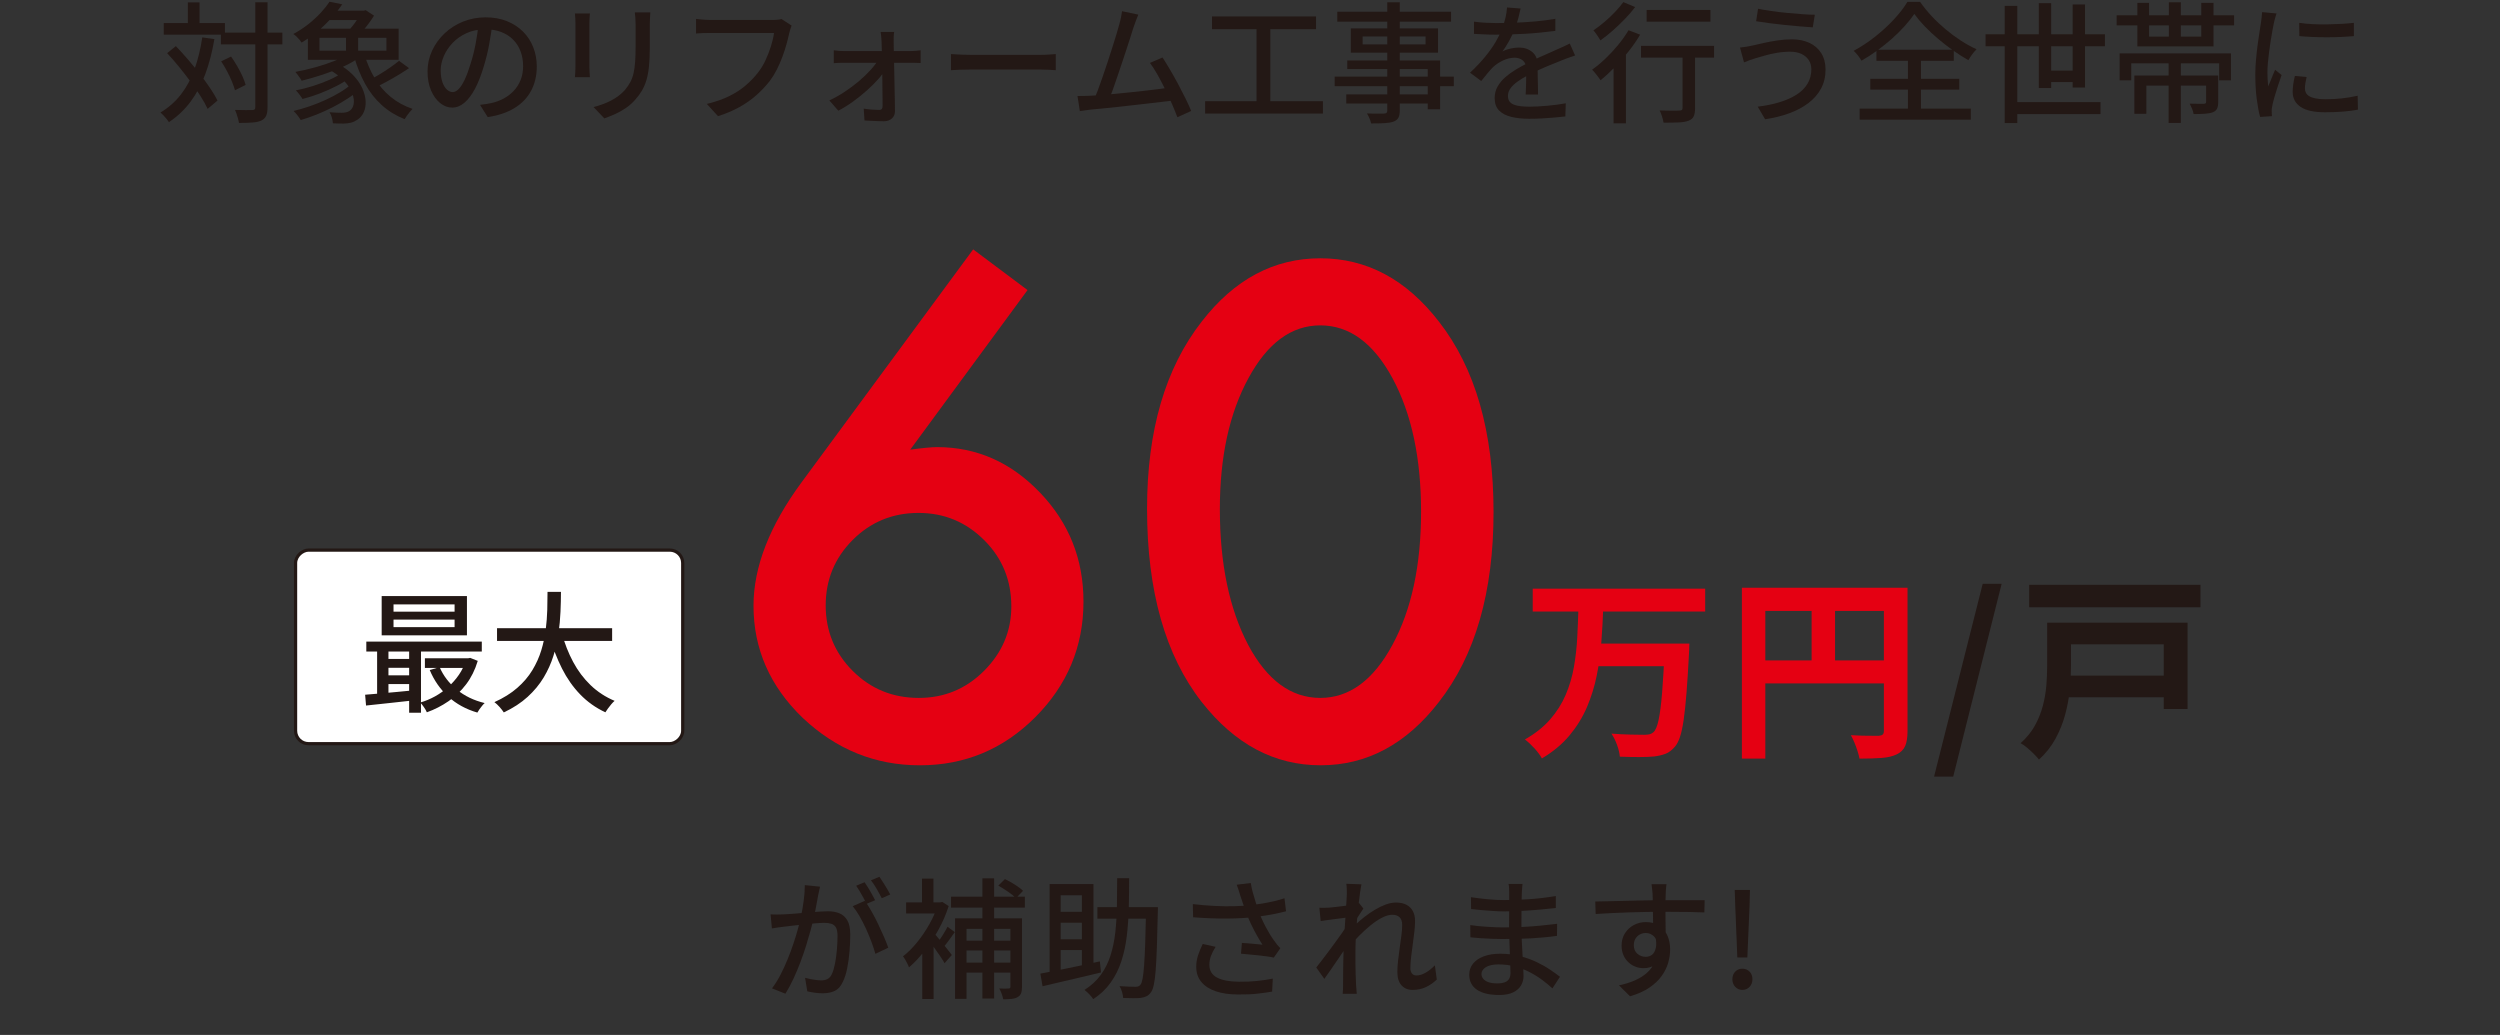<?xml version="1.0" encoding="UTF-8"?><svg id="_レイヤー_2" xmlns="http://www.w3.org/2000/svg" width="307.214" height="127.179" viewBox="0 0 307.214 127.179"><rect x="0" y="0" width="307.214" height="127.179" fill="#333333" stroke="none"/><defs><style>.cls-1{fill:none;}.cls-2{fill:#231815;}.cls-3{fill:#fff;stroke:#231815;stroke-miterlimit:10;stroke-width:.396px;}.cls-4{fill:#e50012;}</style></defs><g id="design"><path class="cls-4" d="M119.59,30.646l6.68,5-14.414,19.609c.781-.104,1.445-.182,1.992-.234.547-.052.977-.078,1.289-.078,4.896,0,9.127,1.875,12.695,5.625,3.541,3.698,5.312,8.151,5.312,13.359,0,5.521-1.979,10.261-5.938,14.219-3.933,3.933-8.659,5.898-14.18,5.898-5.469,0-10.261-1.939-14.375-5.82-4.037-3.88-6.055-8.477-6.055-13.789,0-4.766,1.966-9.817,5.898-15.156l21.094-28.633ZM124.277,74.514c0-3.203-1.107-5.911-3.32-8.125-2.24-2.239-4.936-3.359-8.086-3.359-3.178,0-5.873,1.107-8.086,3.32-2.214,2.214-3.32,4.896-3.32,8.047,0,3.151,1.106,5.834,3.32,8.047,2.213,2.214,4.922,3.32,8.125,3.32,3.125,0,5.794-1.106,8.008-3.32,2.239-2.239,3.359-4.883,3.359-7.93Z"/><path class="cls-4" d="M140.957,62.521c0-9.609,2.239-17.278,6.719-23.008,4.01-5.182,8.867-7.773,14.57-7.773s10.56,2.592,14.57,7.773c4.479,5.729,6.719,13.529,6.719,23.398,0,9.844-2.24,17.631-6.719,23.359-4.011,5.183-8.854,7.773-14.531,7.773-5.678,0-10.547-2.591-14.609-7.773-4.479-5.729-6.719-13.646-6.719-23.75ZM149.902,62.561c0,6.693,1.158,12.253,3.477,16.68,2.317,4.35,5.273,6.523,8.867,6.523,3.567,0,6.523-2.174,8.867-6.523,2.344-4.322,3.516-9.778,3.516-16.367,0-6.588-1.172-12.057-3.516-16.406-2.344-4.322-5.3-6.484-8.867-6.484-3.542,0-6.484,2.162-8.828,6.484-2.344,4.297-3.516,9.662-3.516,16.094Z"/><path class="cls-4" d="M193.966,74.742h3.048c-.048,1.36-.124,2.735-.229,4.128-.104,1.392-.292,2.764-.563,4.116-.272,1.352-.672,2.647-1.2,3.888s-1.24,2.4-2.136,3.479c-.896,1.08-2.032,2.028-3.408,2.845-.208-.385-.512-.797-.912-1.236-.4-.44-.792-.804-1.176-1.092,1.264-.72,2.3-1.544,3.108-2.473.808-.928,1.443-1.936,1.907-3.023s.8-2.228,1.009-3.42c.207-1.192.344-2.396.407-3.612.064-1.216.112-2.416.145-3.6ZM188.35,72.342h21.192v2.809h-21.192v-2.809ZM196.029,79.086h9.601v2.784h-9.601v-2.784ZM204.573,79.086h3.024c-.017.304-.024.561-.024.768,0,.209-.008.377-.023.505-.097,1.855-.196,3.443-.3,4.764-.104,1.32-.221,2.424-.349,3.312-.128.889-.28,1.597-.456,2.124-.176.528-.384.928-.624,1.2-.352.416-.731.704-1.14.864-.408.159-.885.271-1.428.336-.48.048-1.101.072-1.86.072s-1.54-.017-2.34-.048c-.032-.417-.145-.893-.336-1.429-.192-.536-.424-1.004-.696-1.403.832.063,1.624.104,2.376.119.752.017,1.304.024,1.656.024.256,0,.472-.02.647-.06.177-.04.336-.124.48-.252.256-.225.468-.725.636-1.5.168-.776.312-1.896.433-3.36.119-1.464.228-3.315.323-5.556v-.48Z"/><path class="cls-4" d="M214.054,72.222h18.816v2.856h-15.937v18.144h-2.88v-21ZM215.614,81.15h17.304v2.832h-17.304v-2.832ZM222.622,73.782h2.88v8.784h-2.88v-8.784ZM231.502,72.222h2.904v17.641c0,.768-.097,1.371-.288,1.812-.192.44-.537.78-1.032,1.021-.496.239-1.116.388-1.86.443s-1.652.084-2.724.084c-.048-.272-.128-.584-.24-.936-.112-.353-.24-.7-.384-1.044-.145-.344-.288-.645-.433-.9.464.032.933.053,1.404.061s.892.012,1.26.012h.769c.224-.016.384-.068.479-.156.097-.088.145-.235.145-.444v-17.592Z"/><path class="cls-2" d="M237.67,95.43l5.976-23.688h2.328l-5.951,23.688h-2.353Z"/><path class="cls-2" d="M251.565,76.518h2.928v5.353c0,.864-.048,1.808-.144,2.832-.097,1.023-.284,2.056-.564,3.096s-.68,2.036-1.2,2.988c-.52.951-1.196,1.804-2.027,2.556-.145-.191-.353-.424-.624-.696-.272-.271-.557-.531-.853-.779s-.556-.429-.779-.54c.751-.672,1.344-1.404,1.775-2.196.433-.792.756-1.608.972-2.448.217-.84.356-1.672.421-2.496.063-.823.096-1.611.096-2.363v-5.305ZM249.357,71.862h21.048v2.76h-21.048v-2.76ZM253.39,83.021h13.68v2.664h-13.68v-2.664ZM253.653,76.518h15.168v10.608h-2.928v-7.944h-12.24v-2.664Z"/><rect class="cls-3" x="48.216" y="55.705" width="23.787" height="47.574" rx="1.586" ry="1.586" transform="translate(-19.383 139.602) rotate(-90)"/><path class="cls-2" d="M44.87,85.372c.522-.042,1.12-.093,1.792-.151s1.381-.123,2.128-.192,1.493-.142,2.24-.216l.016,1.231c-1.088.118-2.16.235-3.216.353s-2.006.219-2.848.304l-.112-1.328ZM45.015,78.845h14.191v1.216h-14.191v-1.216ZM46.342,79.261h1.393v6.527h-1.393v-6.527ZM46.902,73.244h10.479v4.832h-10.479v-4.832ZM47.254,80.973h3.809v1.088h-3.809v-1.088ZM47.254,82.988h3.809v1.072h-3.809v-1.072ZM48.358,74.269v.896h7.504v-.896h-7.504ZM48.358,76.141v.928h7.504v-.928h-7.504ZM50.278,79.229h1.456v8.352h-1.456v-8.352ZM57.254,80.893h.272l.256-.048.928.367c-.33,1.1-.808,2.06-1.432,2.881s-1.347,1.515-2.168,2.079c-.821.565-1.707,1.019-2.656,1.36-.074-.182-.194-.392-.36-.632-.165-.24-.317-.43-.456-.568.63-.181,1.237-.435,1.824-.76s1.128-.712,1.624-1.16.934-.946,1.312-1.496c.378-.549.664-1.149.855-1.8v-.224ZM52.214,80.893h5.488v1.184h-5.488v-1.184ZM54.022,81.98c.458,1.066,1.165,1.989,2.12,2.768.954.779,2.093,1.328,3.416,1.648-.097.085-.203.2-.32.344-.117.145-.227.288-.328.432-.102.145-.184.275-.248.393-1.397-.405-2.59-1.059-3.576-1.96s-1.746-1.992-2.279-3.272l1.216-.352Z"/><path class="cls-2" d="M67.286,72.732h1.648c0,.758-.02,1.57-.057,2.439-.037.87-.12,1.764-.248,2.681s-.336,1.835-.624,2.752-.688,1.803-1.199,2.656c-.513.854-1.169,1.646-1.969,2.376s-1.775,1.367-2.928,1.911c-.128-.202-.299-.424-.512-.663-.214-.24-.427-.44-.641-.601,1.109-.501,2.046-1.085,2.809-1.752.763-.666,1.381-1.392,1.855-2.176s.84-1.598,1.097-2.44c.256-.842.437-1.685.544-2.527.106-.843.17-1.659.191-2.448s.032-1.525.032-2.208ZM61.078,77.196h14.144v1.568h-14.144v-1.568ZM69.046,77.82c.342,1.259.803,2.432,1.384,3.52.582,1.089,1.297,2.04,2.145,2.856s1.832,1.459,2.952,1.928c-.128.107-.265.245-.408.416s-.28.345-.408.521-.234.333-.319.472c-1.185-.555-2.217-1.288-3.097-2.2s-1.624-1.97-2.231-3.176c-.608-1.205-1.12-2.528-1.536-3.968l1.52-.368Z"/><path class="cls-2" d="M24.858,4.596l1.488.208c-.267,1.578-.638,3.008-1.112,4.287-.475,1.28-1.077,2.411-1.808,3.393s-1.619,1.824-2.664,2.528c-.064-.107-.157-.235-.28-.385-.122-.149-.253-.299-.392-.447-.139-.149-.262-.268-.368-.353,1.003-.607,1.846-1.354,2.528-2.24.683-.885,1.234-1.914,1.655-3.088.422-1.173.739-2.475.952-3.903ZM20.123,2.835h7.52v1.425h-7.52v-1.425ZM20.539,6.531l1.071-.864c.491.513.986,1.059,1.488,1.641.501.581.984,1.171,1.448,1.768.464.598.885,1.176,1.264,1.736.379.56.686,1.074.92,1.544l-1.216,1.023c-.214-.469-.504-.991-.872-1.567s-.778-1.171-1.232-1.784c-.453-.613-.925-1.222-1.415-1.824-.491-.603-.977-1.16-1.456-1.672ZM23.083.291h1.439v3.393h-1.439V.291ZM27.146,4.003h7.552v1.456h-7.552v-1.456ZM27.179,7.539l1.216-.592c.256.362.507.755.752,1.176.245.422.459.832.641,1.232.181.399.314.76.399,1.08l-1.312.655c-.086-.319-.214-.685-.385-1.096-.17-.41-.37-.832-.6-1.264-.229-.433-.467-.829-.712-1.192ZM31.371.275h1.504v12.896c0,.459-.057.811-.168,1.057-.112.245-.302.437-.568.576-.267.128-.627.21-1.08.248-.453.037-1.016.056-1.688.056-.021-.149-.06-.317-.112-.504-.054-.187-.112-.379-.176-.576-.064-.197-.134-.37-.208-.521.479.011.92.02,1.319.024.4.006.664.003.792-.008.139,0,.237-.024.296-.072s.089-.146.089-.296V.275Z"/><path class="cls-2" d="M40.49.211l1.568.32c-.576.843-1.274,1.67-2.096,2.48s-1.787,1.552-2.896,2.224c-.074-.117-.171-.245-.288-.384s-.239-.267-.368-.384c-.128-.118-.25-.214-.367-.288.693-.374,1.322-.787,1.888-1.24s1.064-.915,1.496-1.384c.432-.47.786-.918,1.063-1.345ZM43.179,10.339l1.072.593c-.438.405-.944.797-1.521,1.176s-1.191.736-1.848,1.072-1.32.637-1.992.903-1.317.491-1.936.672c-.097-.17-.229-.365-.4-.584s-.331-.396-.48-.535c.63-.149,1.28-.339,1.952-.568s1.328-.49,1.969-.784c.64-.293,1.231-.603,1.775-.928s1.014-.664,1.408-1.017ZM43.083,6.468l1.151.544c-.598.438-1.299.837-2.104,1.199-.806.363-1.648.688-2.528.977s-1.726.533-2.536.735c-.043-.096-.111-.21-.208-.344-.096-.133-.194-.27-.296-.408-.102-.138-.189-.25-.264-.336.811-.148,1.64-.341,2.488-.575.848-.235,1.647-.505,2.399-.809s1.384-.632,1.896-.983ZM42.123,8.883l1.023.528c-.47.395-1.043.769-1.72,1.12-.678.352-1.384.67-2.12.952s-1.445.51-2.128.68c-.096-.16-.224-.344-.384-.552s-.305-.376-.433-.504c.661-.128,1.357-.307,2.088-.536s1.419-.488,2.064-.776,1.182-.592,1.608-.912ZM37.835,3.523h11.151v3.824h-11.151v-3.824ZM39.259,4.644v1.584h8.224v-1.584h-8.224ZM40.234,1.315h4.721v1.152h-4.721v-1.152ZM40.41,8.531l1.009-.768c.789.438,1.439.92,1.952,1.447.512.528.893,1.07,1.144,1.624.251.555.39,1.083.416,1.584.026.502-.048.952-.224,1.353-.177.399-.436.712-.776.936-.277.182-.544.305-.8.368-.256.064-.561.102-.912.112-.182,0-.387-.003-.616-.008-.229-.006-.461-.014-.696-.024-.011-.203-.051-.432-.119-.688-.07-.257-.169-.48-.297-.673.277.021.547.038.809.049.261.01.482.016.664.016.191,0,.373-.016.544-.048.17-.032.33-.102.479-.208.245-.171.402-.44.473-.809.069-.367.016-.797-.16-1.288-.176-.49-.496-.994-.96-1.512-.464-.517-1.107-1.005-1.929-1.464ZM42.522,4.1h1.488v2.8h-1.488v-2.8ZM44.362,1.315h.336l.24-.064,1.024.672c-.182.299-.395.614-.641.944-.245.331-.498.643-.76.937-.262.293-.515.552-.76.775-.139-.106-.317-.229-.536-.368-.219-.138-.408-.25-.568-.336.214-.202.43-.439.648-.712.219-.271.416-.549.592-.832.176-.282.317-.53.424-.744v-.271ZM44.795,6.724c.309,1.045.728,2.011,1.256,2.896.528.886,1.181,1.648,1.96,2.288.778.64,1.675,1.131,2.688,1.472-.096.097-.208.219-.336.368s-.248.305-.359.464c-.112.16-.206.305-.28.433-1.066-.427-2.003-1.003-2.808-1.729-.806-.725-1.483-1.586-2.032-2.584-.55-.997-1-2.104-1.353-3.319l1.265-.288ZM49.034,7.476l1.232.896c-.405.277-.843.558-1.312.84-.47.283-.937.55-1.4.801-.464.25-.898.472-1.304.664l-.96-.801c.395-.191.821-.424,1.279-.695.459-.272.907-.561,1.345-.864.437-.304.811-.584,1.119-.84Z"/><path class="cls-2" d="M60.522,2.835c-.106.822-.242,1.688-.408,2.601-.165.912-.387,1.815-.664,2.712-.319,1.088-.68,2.008-1.079,2.76-.4.752-.835,1.325-1.305,1.72-.47.396-.965.593-1.487.593-.534,0-1.03-.185-1.488-.553-.459-.368-.832-.885-1.12-1.552-.288-.666-.432-1.442-.432-2.328,0-.896.184-1.744.552-2.544s.877-1.509,1.527-2.128c.651-.618,1.408-1.104,2.272-1.456.864-.352,1.797-.528,2.8-.528.96,0,1.827.155,2.601.465.772.31,1.435.738,1.983,1.287.55.55.968,1.192,1.256,1.929.288.735.433,1.52.433,2.352,0,1.12-.232,2.115-.696,2.984s-1.144,1.578-2.04,2.128c-.896.549-1.995.92-3.296,1.112l-.944-1.505c.277-.031.533-.066.769-.104.234-.037.453-.077.655-.12.513-.117,1-.299,1.465-.544.464-.245.877-.558,1.239-.936.363-.379.648-.824.856-1.336.208-.513.312-1.089.312-1.729s-.102-1.234-.304-1.784c-.202-.549-.501-1.026-.896-1.432-.396-.405-.88-.723-1.456-.952s-1.228-.344-1.952-.344c-.875,0-1.653.154-2.336.464s-1.262.718-1.736,1.224c-.475.507-.835,1.054-1.08,1.641-.245.586-.368,1.151-.368,1.695,0,.608.075,1.112.225,1.513.149.399.336.695.56.888.225.192.453.288.688.288.234,0,.475-.12.72-.36s.493-.621.744-1.144c.25-.522.498-1.189.744-2,.245-.769.45-1.587.615-2.456.166-.869.286-1.72.36-2.552l1.712.031Z"/><path class="cls-2" d="M72.49,1.651c-.011.16-.023.342-.04.544-.016.203-.023.416-.023.64v5.36c0,.203.008.43.023.68.017.251.029.456.04.616h-1.84c.011-.128.024-.317.04-.568.017-.25.024-.493.024-.728V2.835c0-.148-.006-.344-.017-.584-.011-.239-.026-.439-.048-.6h1.84ZM79.915,1.523c-.011.202-.024.427-.04.672-.017.245-.024.512-.024.8v2.849c0,.906-.035,1.69-.104,2.352-.07.661-.179,1.229-.328,1.704s-.334.896-.553,1.264-.478.718-.775,1.048c-.342.406-.736.761-1.185,1.064-.447.304-.901.558-1.359.76-.459.203-.886.373-1.28.512l-1.328-1.392c.758-.192,1.464-.453,2.12-.784.656-.33,1.229-.763,1.72-1.296.277-.33.504-.661.681-.992.176-.33.309-.698.399-1.104s.154-.869.192-1.393c.037-.522.056-1.136.056-1.84v-2.752c0-.288-.011-.555-.032-.8s-.042-.47-.063-.672h1.904Z"/><path class="cls-2" d="M97.274,3.14c-.054.128-.104.274-.151.439-.049.166-.094.328-.137.488-.085.405-.197.858-.336,1.36-.139.501-.307,1.019-.504,1.552s-.424,1.054-.68,1.56c-.256.507-.544.974-.864,1.4-.49.629-1.043,1.216-1.656,1.76s-1.31,1.032-2.088,1.464c-.778.433-1.653.803-2.624,1.112l-1.376-1.504c1.057-.256,1.968-.573,2.736-.952.768-.379,1.438-.811,2.008-1.296s1.074-1.006,1.512-1.561c.374-.469.693-.991.96-1.567s.491-1.154.673-1.736c.181-.581.304-1.117.367-1.607h-7.855c-.342,0-.664.005-.968.016-.305.011-.558.026-.761.048v-1.792c.149.021.325.04.528.056.202.017.41.032.624.049.213.016.405.023.576.023h7.76c.139,0,.302-.008.488-.023.187-.017.365-.046.536-.089l1.231.801Z"/><path class="cls-2" d="M101.915,12.339c.64-.298,1.274-.655,1.903-1.071.63-.416,1.216-.856,1.761-1.32.544-.464,1.023-.928,1.439-1.392.416-.465.741-.898.977-1.305h.815l.016,1.232c-.202.384-.509.806-.92,1.264-.41.459-.883.926-1.416,1.4s-1.096.926-1.688,1.352c-.592.427-1.187.795-1.784,1.104l-1.104-1.265ZM102.459,6.18c.181.031.392.056.632.071.24.017.461.024.664.024h8.208c.181,0,.392-.011.632-.032s.418-.042.536-.063v1.567c-.16-.011-.347-.019-.561-.023-.213-.006-.399-.009-.56-.009h-8.224c-.214,0-.438.003-.673.009-.234.005-.453.019-.655.04v-1.584ZM109.883,3.923c-.032.171-.051.363-.057.576-.005.214-.008.416-.008.608,0,.288.006.64.017,1.056.01.416.021.878.031,1.384.011.507.021,1.032.032,1.576l.032,1.632c.011.544.021,1.064.032,1.561.01.496.016.946.016,1.352,0,.374-.128.672-.384.896-.256.224-.582.336-.977.336-.224,0-.482-.006-.775-.017-.294-.011-.579-.023-.856-.039-.277-.017-.527-.03-.752-.04l-.096-1.456c.32.053.658.093,1.016.12.357.026.653.039.889.039.148,0,.256-.042.319-.128.064-.085.097-.208.097-.367,0-.299-.003-.664-.009-1.097-.005-.432-.011-.896-.016-1.392-.006-.496-.011-1-.016-1.512-.006-.513-.014-1.014-.024-1.505-.011-.49-.021-.94-.032-1.352-.011-.41-.021-.76-.031-1.048-.011-.171-.024-.362-.04-.576-.017-.213-.04-.416-.072-.608h1.664Z"/><path class="cls-2" d="M116.858,6.644c.182.011.402.023.664.04.262.016.544.029.849.04.304.011.594.016.871.016h8.704c.385,0,.73-.014,1.04-.04s.561-.045.752-.056v1.983c-.181-.01-.438-.026-.768-.048-.331-.021-.672-.032-1.024-.032h-8.704c-.438,0-.874.009-1.312.024s-.795.035-1.072.056v-1.983Z"/><path class="cls-2" d="M134.011,11.764c.373-.011.829-.038,1.368-.08.538-.043,1.117-.097,1.735-.16.619-.064,1.254-.128,1.904-.192.65-.063,1.282-.133,1.896-.208.613-.074,1.181-.144,1.703-.208.523-.063.961-.122,1.312-.176l.416,1.6c-.384.043-.851.097-1.4.16-.549.064-1.144.134-1.783.208-.641.075-1.297.149-1.969.225-.672.074-1.325.146-1.96.216s-1.222.131-1.76.184c-.539.054-.995.097-1.368.128-.202.021-.427.051-.672.088-.245.038-.49.072-.736.104l-.288-1.856c.257,0,.528-.002.816-.008.288-.005.55-.013.784-.023ZM139.883,1.795c-.086.214-.179.448-.28.704s-.211.561-.328.912c-.085.277-.202.651-.352,1.12-.149.47-.317.989-.504,1.56-.188.571-.382,1.158-.584,1.761-.203.603-.4,1.187-.593,1.752-.191.565-.37,1.077-.535,1.536-.166.458-.308.821-.425,1.088l-1.855.063c.139-.319.301-.728.488-1.224.187-.496.381-1.04.584-1.632.202-.592.407-1.2.615-1.824s.403-1.227.584-1.808c.182-.582.347-1.112.496-1.593.149-.479.262-.869.336-1.168.106-.384.185-.698.232-.943s.088-.485.12-.721l2,.416ZM142.858,7.06c.277.427.584.925.92,1.496.336.57.67,1.165,1,1.783.331.619.638,1.217.92,1.792.283.576.51,1.078.681,1.505l-1.696.768c-.171-.459-.387-.989-.648-1.592-.261-.603-.549-1.225-.863-1.864-.315-.64-.632-1.242-.952-1.808s-.624-1.035-.912-1.408l1.552-.672Z"/><path class="cls-2" d="M148.091,12.436h14.479v1.52h-14.479v-1.52ZM148.938,2.02h12.784v1.567h-12.784v-1.567ZM154.41,2.852h1.696v10.191h-1.696V2.852Z"/><path class="cls-2" d="M164.011,9.411h14.64v1.185h-14.64v-1.185ZM164.331,1.443h13.983v1.216h-13.983v-1.216ZM165.435,11.604h10.816v1.12h-10.816v-1.12ZM165.562,7.428h11.408v6h-1.521v-4.944h-9.888v-1.056ZM165.995,3.491h10.72v2.977h-10.72v-2.977ZM167.45,4.483v.976h7.729v-.976h-7.729ZM170.475.275h1.536v13.296c0,.405-.059.709-.176.912-.118.202-.315.357-.593.464-.277.096-.635.157-1.071.184-.438.027-.998.04-1.681.04-.031-.181-.099-.389-.199-.624-.102-.234-.206-.438-.312-.607.299.011.592.019.88.023.288.006.544.006.769,0,.224-.005.378-.008.464-.008.149-.011.25-.043.304-.096.054-.054.08-.154.08-.304V.275Z"/><path class="cls-2" d="M186.858,1.043c-.063.31-.151.686-.264,1.128-.112.443-.274.942-.488,1.496-.182.448-.402.907-.664,1.376-.262.47-.53.896-.808,1.28.181-.106.392-.194.632-.264s.485-.123.736-.16c.25-.037.477-.056.68-.056.64,0,1.179.184,1.616.552s.656.898.656,1.592v.784c0,.31.005.635.016.976.011.342.019.678.024,1.008.005.331.008.619.008.864h-1.521c.011-.202.021-.439.032-.712.011-.271.019-.558.024-.855.005-.299.008-.587.008-.864v-.736c-.011-.479-.155-.826-.433-1.04-.277-.213-.603-.32-.976-.32-.48,0-.958.112-1.432.337-.476.224-.883.495-1.225.815-.224.225-.456.48-.695.769-.24.287-.494.603-.761.943l-1.376-1.023c.736-.693,1.36-1.354,1.872-1.984.512-.629.937-1.229,1.272-1.8s.6-1.112.792-1.624c.17-.438.309-.883.416-1.336.106-.453.17-.878.191-1.272l1.664.128ZM181.131,2.659c.427.064.896.109,1.408.136.512.027.96.04,1.344.04.714,0,1.488-.016,2.32-.048.831-.032,1.672-.085,2.52-.16.848-.074,1.65-.181,2.408-.319v1.487c-.565.075-1.168.145-1.809.208-.64.064-1.29.115-1.951.152-.662.037-1.297.064-1.904.08-.608.016-1.163.024-1.664.024-.224,0-.488-.003-.792-.009-.304-.005-.619-.019-.944-.04-.325-.021-.638-.037-.936-.048v-1.504ZM193.562,6.819c-.149.054-.322.112-.52.176-.198.064-.393.134-.584.208-.192.075-.368.145-.528.208-.544.214-1.176.47-1.896.769-.72.299-1.458.646-2.216,1.04-.512.267-.954.533-1.328.8-.373.267-.664.544-.872.832s-.312.603-.312.943c0,.278.064.502.192.673.128.17.306.301.535.392s.507.154.832.192c.325.037.691.056,1.097.056.64,0,1.365-.037,2.176-.112.811-.074,1.568-.176,2.271-.304l-.048,1.616c-.384.042-.832.088-1.344.136s-1.037.085-1.576.112c-.538.026-1.048.04-1.527.04-.801,0-1.521-.075-2.16-.225-.641-.149-1.147-.408-1.521-.775-.373-.368-.56-.883-.56-1.544,0-.523.12-.995.359-1.416.24-.422.555-.803.944-1.145.39-.341.824-.656,1.304-.944.48-.287.955-.549,1.425-.783.501-.267.968-.499,1.399-.696.433-.197.838-.376,1.216-.536.379-.16.733-.32,1.064-.479.277-.118.538-.232.784-.345.245-.111.49-.231.735-.359l.656,1.472Z"/><path class="cls-2" d="M200.123,3.715l1.424.545c-.405.693-.88,1.381-1.424,2.063s-1.11,1.328-1.696,1.937c-.587.607-1.168,1.141-1.744,1.6-.064-.106-.16-.242-.288-.408-.128-.165-.259-.33-.392-.496-.134-.165-.254-.296-.36-.392.544-.384,1.091-.838,1.64-1.36.55-.522,1.069-1.082,1.561-1.68.49-.598.917-1.2,1.28-1.809ZM199.482.26l1.456.607c-.362.48-.784.968-1.264,1.464-.48.496-.977.971-1.488,1.424-.512.454-1.019.856-1.52,1.208-.064-.117-.147-.253-.248-.407-.102-.155-.206-.307-.312-.456s-.208-.272-.304-.368c.448-.299.904-.646,1.368-1.04s.898-.806,1.304-1.232c.405-.426.741-.826,1.008-1.199ZM198.282,7.155l1.328-1.328.192.08v9.248h-1.521V7.155ZM201.658,5.636h8.977v1.439h-8.977v-1.439ZM202.347,1.22h7.84v1.439h-7.84v-1.439ZM206.763,6.083h1.536v7.2c0,.438-.057.776-.168,1.016-.112.24-.323.419-.632.536-.299.117-.696.187-1.192.208s-1.123.032-1.88.032c-.032-.214-.094-.464-.185-.752-.09-.288-.189-.539-.296-.752.353.011.693.019,1.024.024.33.005.618.008.864.008.245,0,.416-.006.512-.017.16,0,.27-.023.328-.071s.088-.131.088-.248v-7.185Z"/><path class="cls-2" d="M222.587,8.499c0-.416-.104-.784-.312-1.104-.208-.32-.504-.573-.888-.76s-.838-.28-1.36-.28c-.607,0-1.182.048-1.72.144-.539.097-1.026.208-1.464.336s-.806.235-1.104.32c-.234.064-.479.144-.735.24-.256.096-.485.187-.688.271l-.496-1.823c.245-.021.51-.057.792-.104.283-.048.547-.099.792-.152.395-.096.846-.199,1.353-.312.506-.112,1.056-.213,1.647-.304.593-.091,1.197-.137,1.816-.137.8,0,1.509.145,2.128.433.618.288,1.104.709,1.456,1.264.352.555.528,1.232.528,2.032,0,.864-.185,1.638-.553,2.319-.368.684-.885,1.278-1.552,1.784-.667.507-1.453.926-2.36,1.256-.906.331-1.894.576-2.96.736l-.911-1.552c.98-.117,1.874-.299,2.68-.544.805-.245,1.501-.555,2.088-.928.587-.374,1.037-.821,1.352-1.345.314-.522.473-1.12.473-1.792ZM216.043,1.075c.458.096,1,.189,1.624.28s1.271.168,1.943.231c.672.064,1.307.118,1.904.16.598.043,1.099.064,1.504.064l-.256,1.552c-.448-.032-.976-.072-1.584-.12s-1.24-.106-1.896-.176c-.655-.069-1.285-.145-1.888-.224-.603-.08-1.134-.157-1.592-.232l.24-1.536Z"/><path class="cls-2" d="M235.242,1.715c-.33.48-.728.979-1.191,1.496-.464.518-.981,1.03-1.552,1.536-.571.507-1.171.989-1.801,1.448-.629.459-1.279.88-1.951,1.264-.097-.181-.238-.392-.425-.632s-.365-.435-.535-.584c.917-.49,1.802-1.074,2.655-1.752.854-.677,1.624-1.387,2.312-2.128.688-.741,1.234-1.453,1.64-2.136h1.552c.427.607.907,1.197,1.44,1.768.533.571,1.104,1.109,1.712,1.616s1.232.968,1.872,1.384,1.28.769,1.92,1.057c-.192.191-.376.407-.552.647s-.328.472-.456.696c-.619-.353-1.246-.752-1.88-1.2-.635-.448-1.248-.923-1.84-1.424-.593-.501-1.14-1.014-1.641-1.536s-.928-1.029-1.28-1.521ZM228.522,13.348h13.664v1.359h-13.664v-1.359ZM229.835,9.684h10.928v1.328h-10.928v-1.328ZM230.587,6.115h9.504v1.36h-9.504v-1.36ZM234.459,6.707h1.6v7.393h-1.6v-7.393Z"/><path class="cls-2" d="M243.995,4.211h14.672v1.473h-14.672v-1.473ZM246.347.724h1.552v14.399h-1.552V.724ZM247.131,12.547h10.992v1.473h-10.992v-1.473ZM250.539.388h1.52v10.432h-1.52V.388ZM251.194,8.676h4.16v1.407h-4.16v-1.407ZM254.698.547h1.521v10.208h-1.521V.547Z"/><path class="cls-2" d="M260.106,1.875h14.433v1.248h-14.433v-1.248ZM260.475,6.563h13.68v3.312h-1.456v-2.096h-10.8v2.096h-1.424v-3.312ZM262.282,9.283h9.376v1.232h-7.903v3.472h-1.473v-4.704ZM262.65.355h1.44v4.144h6.416V.355h1.504v5.344h-9.36V.355ZM266.49,7.667h1.505v7.44h-1.505v-7.44ZM266.522.275h1.473v4.672h-1.473V.275ZM271.099,9.283h1.488v3.248c0,.342-.046.61-.137.808-.09.198-.264.35-.52.456-.267.097-.592.157-.976.185-.385.026-.849.04-1.393.04-.032-.214-.096-.435-.191-.664-.097-.229-.192-.435-.288-.616.384.011.741.016,1.071.016h.656c.117-.01.194-.031.232-.063.037-.032.056-.091.056-.176v-3.232Z"/><path class="cls-2" d="M279.755,1.651c-.032.096-.072.222-.12.376s-.091.31-.128.464c-.038.155-.067.28-.088.376-.054.267-.115.59-.185.968-.069.379-.139.79-.208,1.232s-.133.891-.191,1.344c-.059.454-.107.894-.145,1.32s-.056.815-.056,1.168c0,.277.008.558.023.84.017.283.04.573.072.872.096-.213.192-.44.288-.68.096-.24.192-.478.288-.712.096-.235.187-.448.272-.641l.8.641c-.139.395-.288.832-.448,1.312-.16.48-.302.937-.424,1.368-.123.432-.211.781-.265,1.048-.021.106-.042.232-.063.376-.021.145-.026.264-.016.36,0,.074.002.168.008.279.005.112.013.217.023.312l-1.456.096c-.159-.555-.299-1.285-.416-2.191-.117-.907-.176-1.898-.176-2.977,0-.597.026-1.202.08-1.815s.117-1.208.192-1.784c.074-.576.151-1.104.231-1.584.08-.48.142-.88.185-1.2.031-.202.061-.421.088-.656.026-.234.045-.458.056-.672l1.776.16ZM283.45,9.459c-.063.277-.114.528-.151.752-.038.225-.057.448-.057.672,0,.182.04.353.12.513s.214.299.4.416.442.211.768.279c.325.07.729.104,1.208.104.726,0,1.405-.034,2.04-.104.635-.068,1.283-.178,1.944-.327l.032,1.712c-.502.096-1.086.173-1.752.231-.667.059-1.433.088-2.296.088-1.355,0-2.355-.221-3-.664-.646-.442-.969-1.053-.969-1.832,0-.287.021-.589.064-.903.042-.314.112-.67.208-1.064l1.439.128ZM282.539,2.804c.469.074,1,.128,1.592.159.592.032,1.202.043,1.832.032.629-.011,1.231-.032,1.808-.063.576-.032,1.072-.075,1.488-.128v1.632c-.459.043-.977.077-1.552.104-.576.027-1.171.04-1.784.04s-1.214-.013-1.8-.04c-.587-.026-1.11-.061-1.568-.104l-.016-1.632Z"/><path class="cls-2" d="M94.692,112.366c.267.011.522.016.769.016.245,0,.506-.005.784-.016.245-.011.557-.029.936-.057.379-.026.784-.059,1.216-.096.433-.037.861-.074,1.288-.112.427-.037.824-.066,1.192-.088s.664-.032.888-.032c.512,0,.974.083,1.384.248.411.166.736.456.977.872.239.416.359.998.359,1.744,0,.63-.029,1.31-.088,2.04s-.154,1.43-.288,2.096c-.133.667-.312,1.225-.536,1.673-.256.555-.592.928-1.008,1.119-.416.192-.901.288-1.456.288-.31,0-.638-.023-.983-.071-.347-.049-.654-.104-.92-.168l-.272-1.664c.224.063.459.12.704.168s.479.085.704.111c.224.027.41.04.56.04.277,0,.528-.05.752-.151.225-.102.411-.302.561-.601.16-.341.29-.773.392-1.296s.179-1.082.232-1.68c.053-.598.08-1.174.08-1.729,0-.469-.064-.815-.192-1.04-.128-.224-.314-.376-.56-.456-.246-.079-.539-.119-.881-.119-.256,0-.605.019-1.048.056s-.912.083-1.407.136c-.496.054-.961.104-1.393.152s-.766.088-1,.12c-.202.021-.461.054-.775.096-.315.043-.585.086-.809.128l-.16-1.728ZM100.772,108.958c-.043.16-.083.342-.12.544-.037.203-.077.39-.12.56-.031.214-.079.478-.144.792-.064.315-.126.641-.184.977-.06.336-.126.658-.2.968-.107.448-.24.966-.4,1.552-.16.587-.344,1.214-.552,1.88-.208.667-.442,1.345-.704,2.032-.262.688-.544,1.36-.848,2.017-.305.655-.633,1.266-.984,1.832l-1.648-.656c.374-.491.721-1.046,1.04-1.664.32-.619.613-1.256.881-1.912.266-.656.506-1.304.72-1.944.213-.64.395-1.234.544-1.784.149-.549.267-1.021.352-1.416.149-.682.27-1.365.36-2.048s.136-1.322.136-1.92l1.872.192ZM106.276,110.702c.245.33.51.744.792,1.239.283.496.558,1.021.824,1.576s.512,1.091.736,1.608c.224.518.399.963.527,1.336l-1.584.752c-.117-.427-.274-.906-.472-1.44-.197-.533-.422-1.074-.672-1.624-.251-.549-.518-1.068-.8-1.56-.283-.49-.563-.901-.84-1.232l1.487-.655ZM106.245,108.414c.138.191.287.421.447.688s.314.534.464.801.277.506.385.72l-1.057.448c-.096-.214-.219-.454-.368-.721s-.301-.533-.455-.8c-.155-.267-.308-.501-.456-.704l1.04-.432ZM108.068,107.742c.139.202.294.438.464.704.171.267.334.53.488.792.154.261.28.487.376.68l-1.04.464c-.171-.341-.376-.72-.616-1.136-.239-.416-.478-.773-.712-1.072l1.04-.432Z"/><path class="cls-2" d="M115.253,110.894h.271l.272-.063.783.512c-.319,1.003-.741,1.977-1.264,2.92-.522.944-1.096,1.813-1.72,2.608s-1.256,1.464-1.896,2.008c-.043-.139-.109-.296-.2-.472-.09-.177-.184-.347-.279-.513-.097-.165-.182-.29-.256-.376.586-.447,1.159-1.016,1.72-1.704.56-.688,1.063-1.429,1.512-2.224s.8-1.592,1.057-2.392v-.305ZM111.349,110.894h4.368v1.36h-4.368v-1.36ZM113.301,107.966h1.407v3.632h-1.407v-3.632ZM113.332,116.014l1.393-1.664v8.416h-1.393v-6.752ZM114.597,114.462c.106.117.271.307.496.568.224.261.464.549.72.863.256.315.49.608.704.88.213.272.362.467.448.584l-.896,1.009c-.106-.214-.262-.467-.464-.761-.203-.293-.416-.6-.64-.92-.225-.319-.44-.621-.648-.903-.208-.283-.382-.51-.52-.681l.8-.64ZM116.437,113.886l.896.656c-.245.342-.495.688-.752,1.04-.256.352-.49.65-.704.896l-.72-.56c.203-.267.43-.598.681-.992.25-.395.45-.741.6-1.04ZM116.868,110.189h9.072v1.345h-9.072v-1.345ZM117.364,112.846h7.232v1.296h-5.824v8.608h-1.408v-9.904ZM118.148,115.598h6.512v1.2h-6.512v-1.2ZM118.148,118.286h6.448v1.231h-6.448v-1.231ZM120.725,107.934h1.439v14.769h-1.439v-14.769ZM122.677,108.83l.815-.8c.384.181.792.407,1.225.68.432.271.765.525,1,.76l-.864.896c-.234-.234-.561-.496-.977-.784-.415-.288-.815-.539-1.199-.752ZM124.164,112.846h1.425v8.416c0,.331-.038.595-.112.792-.075.197-.214.354-.416.472-.203.118-.451.192-.744.225s-.643.048-1.048.048c-.021-.192-.08-.419-.176-.68-.097-.262-.198-.478-.305-.648.267.011.504.017.712.017s.354-.006.44-.017c.085,0,.144-.016.176-.048s.048-.085.048-.16v-8.416Z"/><path class="cls-2" d="M127.845,119.646c.607-.117,1.309-.253,2.104-.407.795-.155,1.64-.328,2.536-.521.896-.192,1.786-.384,2.672-.576l.144,1.36c-.843.203-1.693.405-2.552.608-.858.202-1.683.395-2.472.575-.79.182-1.51.353-2.16.513l-.271-1.553ZM128.98,108.638h5.392v10.433h-1.424v-9.057h-2.608v10.08h-1.359v-11.456ZM129.685,112.046h3.952v1.344h-3.952v-1.344ZM129.685,115.422h3.952v1.328h-3.952v-1.328ZM137.284,107.918h1.472c0,1.28-.016,2.52-.048,3.72s-.114,2.344-.248,3.433c-.133,1.088-.354,2.106-.664,3.056s-.743,1.818-1.304,2.607c-.56.79-1.277,1.473-2.152,2.049-.106-.182-.267-.382-.479-.601-.214-.219-.411-.397-.592-.536.821-.522,1.49-1.141,2.008-1.855s.914-1.51,1.191-2.384c.277-.875.473-1.813.585-2.816.111-1.003.178-2.066.199-3.192.021-1.125.032-2.285.032-3.479ZM134.853,111.47h6.624v1.424h-6.624v-1.424ZM140.836,111.47h1.456c0,.182-.003.328-.008.44-.006.111-.008.2-.008.264-.032,1.675-.069,3.094-.112,4.256-.043,1.163-.094,2.115-.151,2.856-.06.741-.134,1.319-.225,1.735s-.2.71-.328.881c-.171.245-.352.416-.544.512-.191.096-.427.165-.704.208-.245.032-.567.045-.968.04-.399-.006-.808-.014-1.224-.024-.011-.213-.057-.461-.137-.744-.079-.282-.184-.52-.312-.712.427.032.821.054,1.184.064.363.011.624.016.784.016.139,0,.256-.019.353-.056.096-.037.181-.104.256-.2.106-.128.194-.381.264-.76s.131-.926.185-1.641c.053-.714.098-1.632.136-2.752.037-1.12.072-2.475.104-4.063v-.32Z"/><path class="cls-2" d="M146.581,111.102c.938.107,1.835.182,2.688.225.854.042,1.659.053,2.416.031.758-.021,1.445-.063,2.064-.128.448-.053.906-.119,1.376-.199s.937-.174,1.4-.28.903-.229,1.319-.368l.192,1.6c-.363.097-.76.189-1.192.28-.432.091-.872.171-1.319.24-.448.069-.875.131-1.28.184-1.035.118-2.187.182-3.456.192s-2.661-.043-4.176-.16l-.032-1.616ZM149.381,116.35c-.245.384-.435.755-.567,1.112-.134.357-.2.723-.2,1.096,0,.715.312,1.237.936,1.568s1.513.501,2.664.512c.843.011,1.61-.021,2.304-.096s1.323-.171,1.889-.288l-.08,1.6c-.48.086-1.069.168-1.769.248-.698.08-1.512.115-2.439.104-1.046,0-1.952-.131-2.72-.393-.769-.261-1.36-.645-1.776-1.151s-.624-1.128-.624-1.864c0-.469.072-.928.216-1.376.145-.448.339-.923.584-1.424l1.584.352ZM152.421,110.078c-.054-.182-.117-.393-.191-.632-.075-.24-.16-.483-.257-.729l1.729-.208c.053.353.133.729.24,1.128.106.4.224.798.352,1.192s.251.768.368,1.12c.245.672.547,1.341.904,2.008.356.667.69,1.208,1,1.624.117.171.239.336.367.496.129.16.262.31.4.447l-.8,1.152c-.214-.053-.483-.102-.809-.144-.325-.043-.677-.086-1.056-.128-.379-.043-.758-.08-1.136-.112-.379-.032-.723-.064-1.032-.096l.112-1.328c.288.021.592.045.912.071.319.027.624.054.912.08.287.027.522.051.703.072-.213-.33-.439-.709-.68-1.136s-.472-.872-.696-1.336c-.224-.464-.421-.931-.592-1.4-.171-.448-.317-.854-.439-1.216-.123-.362-.228-.672-.312-.928Z"/><path class="cls-2" d="M165.669,112.733c-.139.022-.342.049-.608.08-.267.032-.56.07-.88.112-.319.043-.643.086-.968.128-.325.043-.632.086-.92.128l-.16-1.632c.202.011.395.014.576.008.181-.005.389-.013.624-.023.234-.021.52-.051.855-.088.336-.038.686-.08,1.049-.128.362-.049.703-.102,1.023-.16s.57-.12.752-.185l.528.672c-.086.128-.189.286-.312.473-.122.187-.245.376-.367.567-.123.192-.228.363-.312.513l-.688,2.544c-.182.277-.403.607-.664.991-.262.385-.536.787-.824,1.208-.288.422-.573.838-.856,1.248-.282.411-.541.776-.775,1.097l-.992-1.393c.191-.245.424-.544.696-.896.271-.353.554-.726.848-1.12.293-.395.584-.789.872-1.184s.549-.761.784-1.097c.234-.336.421-.616.56-.84l.048-.656.112-.368ZM165.509,109.902c0-.203-.003-.416-.008-.641-.006-.224-.024-.442-.056-.656l1.855.064c-.043.224-.099.565-.168,1.024-.069.458-.136.991-.2,1.6-.063.608-.125,1.248-.184,1.92s-.104,1.339-.136,2c-.032.661-.049,1.274-.049,1.84v1.328c0,.427.009.854.024,1.28s.034.886.056,1.376c.011.139.024.312.04.52.017.208.029.397.04.568h-1.728c.021-.171.034-.357.04-.561.005-.202.008-.367.008-.495,0-.513.002-.979.008-1.4.005-.421.011-.858.016-1.312.006-.453.019-.989.04-1.607,0-.245.011-.565.032-.96s.048-.832.08-1.312c.032-.479.064-.965.096-1.456.032-.49.062-.954.089-1.392.026-.438.05-.811.071-1.12s.032-.512.032-.607ZM176.564,120.366c-.405.395-.854.706-1.344.936s-1.034.344-1.632.344c-.565,0-1.019-.187-1.36-.56-.341-.373-.512-.917-.512-1.632,0-.438.029-.912.088-1.424.059-.513.125-1.032.2-1.561.074-.528.144-1.032.208-1.512.063-.48.096-.906.096-1.28,0-.438-.106-.757-.319-.96-.214-.202-.513-.304-.896-.304-.373,0-.789.117-1.248.352-.459.235-.928.547-1.408.937-.479.39-.943.811-1.392,1.264s-.848.898-1.2,1.336l.017-1.968c.191-.213.444-.467.76-.76.314-.294.669-.595,1.063-.904s.813-.598,1.256-.864c.443-.267.886-.482,1.328-.647.442-.166.867-.248,1.272-.248.533,0,.973.096,1.32.288.346.191.604.456.775.792s.256.728.256,1.176c0,.395-.029.846-.088,1.352-.059.507-.125,1.024-.2,1.553-.074.527-.142,1.045-.199,1.552-.06.507-.089.968-.089,1.384,0,.234.062.438.185.608.122.17.307.256.552.256.353,0,.723-.109,1.112-.328.389-.219.775-.525,1.16-.92l.239,1.744Z"/><path class="cls-2" d="M187.093,108.622c-.011.149-.024.312-.04.488-.016.176-.029.376-.04.6-.011.182-.019.442-.024.784-.005.341-.011.717-.016,1.128-.006.41-.008.821-.008,1.231v1.128c0,.491.013,1.021.04,1.593.026.57.056,1.133.088,1.688s.062,1.067.088,1.536c.026.47.04.854.04,1.152,0,.405-.102.783-.304,1.136-.203.352-.523.637-.96.855-.438.219-1.009.328-1.712.328-1.206,0-2.123-.216-2.753-.647-.629-.433-.943-1.048-.943-1.849,0-.512.151-.96.456-1.344.304-.384.741-.686,1.312-.904.57-.218,1.251-.327,2.04-.327.854,0,1.656.096,2.408.288.752.191,1.44.438,2.064.735.624.299,1.176.611,1.655.937.48.325.886.615,1.216.872l-.928,1.424c-.373-.342-.795-.688-1.264-1.04-.47-.353-.987-.672-1.552-.96-.565-.288-1.166-.518-1.801-.688-.635-.17-1.304-.256-2.008-.256-.683,0-1.202.115-1.56.344-.357.229-.536.504-.536.824,0,.225.072.424.216.601.145.176.36.314.648.416.288.101.661.151,1.12.151.298,0,.567-.037.808-.112.24-.074.429-.205.568-.392.138-.187.208-.45.208-.792,0-.277-.011-.65-.032-1.12-.021-.469-.04-.979-.057-1.527-.016-.55-.034-1.083-.056-1.601s-.032-.957-.032-1.32c0-.373.003-.76.009-1.159.005-.4.008-.795.008-1.185v-2.008c0-.139-.006-.312-.017-.52s-.031-.371-.063-.488h1.712ZM180.677,113.678c.267.043.576.083.928.12.353.037.715.066,1.088.088s.729.04,1.064.056c.336.017.626.024.872.024.863,0,1.677-.019,2.439-.056s1.499-.091,2.208-.16c.71-.069,1.4-.146,2.072-.232l-.016,1.488c-.544.075-1.078.136-1.601.184-.522.049-1.048.089-1.576.12-.527.032-1.082.054-1.664.064-.581.011-1.213.016-1.896.016-.331,0-.73-.008-1.2-.023-.47-.017-.943-.04-1.424-.072s-.907-.069-1.28-.112l-.016-1.504ZM180.757,110.254c.267.043.578.086.936.128.357.043.726.083,1.104.12.378.037.738.063,1.08.08.341.016.64.023.896.023,1.057,0,2.117-.037,3.185-.111,1.066-.075,2.144-.203,3.231-.384v1.472c-.576.063-1.216.128-1.92.191-.704.064-1.438.118-2.2.16-.763.043-1.522.064-2.279.064-.353,0-.776-.017-1.272-.048-.496-.032-.989-.069-1.479-.112-.491-.043-.912-.085-1.265-.128l-.016-1.456Z"/><path class="cls-2" d="M196.036,110.782c.459-.011.974-.021,1.544-.032.571-.011,1.177-.024,1.816-.04s1.277-.032,1.912-.048c.635-.017,1.24-.026,1.815-.032.576-.005,1.089-.008,1.536-.008h4.816l-.032,1.504c-.459-.021-1.08-.04-1.864-.056-.783-.017-1.768-.024-2.951-.024-.704,0-1.43.006-2.177.016-.746.011-1.496.03-2.248.057s-1.478.056-2.176.088-1.347.069-1.944.112l-.048-1.536ZM204.549,115.454c0,.789-.104,1.442-.312,1.96s-.504.906-.888,1.168-.849.392-1.393.392c-.33,0-.653-.059-.968-.176s-.603-.296-.864-.536c-.261-.24-.469-.533-.624-.88-.154-.347-.231-.744-.231-1.192,0-.564.136-1.063.408-1.495.271-.433.634-.771,1.088-1.017.453-.245.946-.368,1.479-.368.661,0,1.214.149,1.656.448s.776.701,1,1.208.336,1.08.336,1.72c0,.523-.08,1.064-.24,1.624-.159.561-.427,1.102-.8,1.624-.373.523-.877,1-1.512,1.433-.635.432-1.427.786-2.376,1.063l-1.36-1.344c.715-.149,1.36-.35,1.937-.6.576-.251,1.071-.561,1.487-.929s.739-.805.969-1.312c.229-.507.344-1.097.344-1.769,0-.64-.142-1.104-.424-1.392-.283-.288-.627-.432-1.032-.432-.245,0-.48.059-.704.176s-.405.288-.544.512-.208.496-.208.816c0,.447.146.797.44,1.048.293.251.632.376,1.016.376.31,0,.573-.088.792-.264.219-.177.37-.454.456-.832.085-.379.063-.861-.064-1.448l1.137.416ZM204.788,108.654c-.011.063-.023.176-.04.336-.016.159-.029.319-.04.479s-.016.277-.016.353c-.011.202-.019.482-.024.84-.005.357-.008.749-.008,1.176s.003.856.008,1.288c.006.432.011.837.017,1.216.005.379.008.696.008.952l-1.552-.64v-.729c0-.314-.003-.672-.008-1.072-.006-.399-.011-.797-.017-1.191-.005-.395-.011-.758-.016-1.088-.006-.331-.014-.582-.024-.752-.021-.257-.045-.496-.071-.721-.027-.224-.046-.373-.057-.447h1.84Z"/><path class="cls-2" d="M214.101,121.646c-.342,0-.63-.125-.864-.376-.234-.25-.353-.562-.353-.936,0-.384.118-.696.353-.937.234-.239.522-.359.864-.359.362,0,.661.12.896.359.234.24.353.553.353.937,0,.373-.118.686-.353.936-.234.251-.533.376-.896.376ZM213.492,117.662l-.256-6.384-.064-1.921h1.872l-.048,1.921-.271,6.384h-1.232Z"/><rect class="cls-1" width="307.214" height="127.179"/></g></svg>